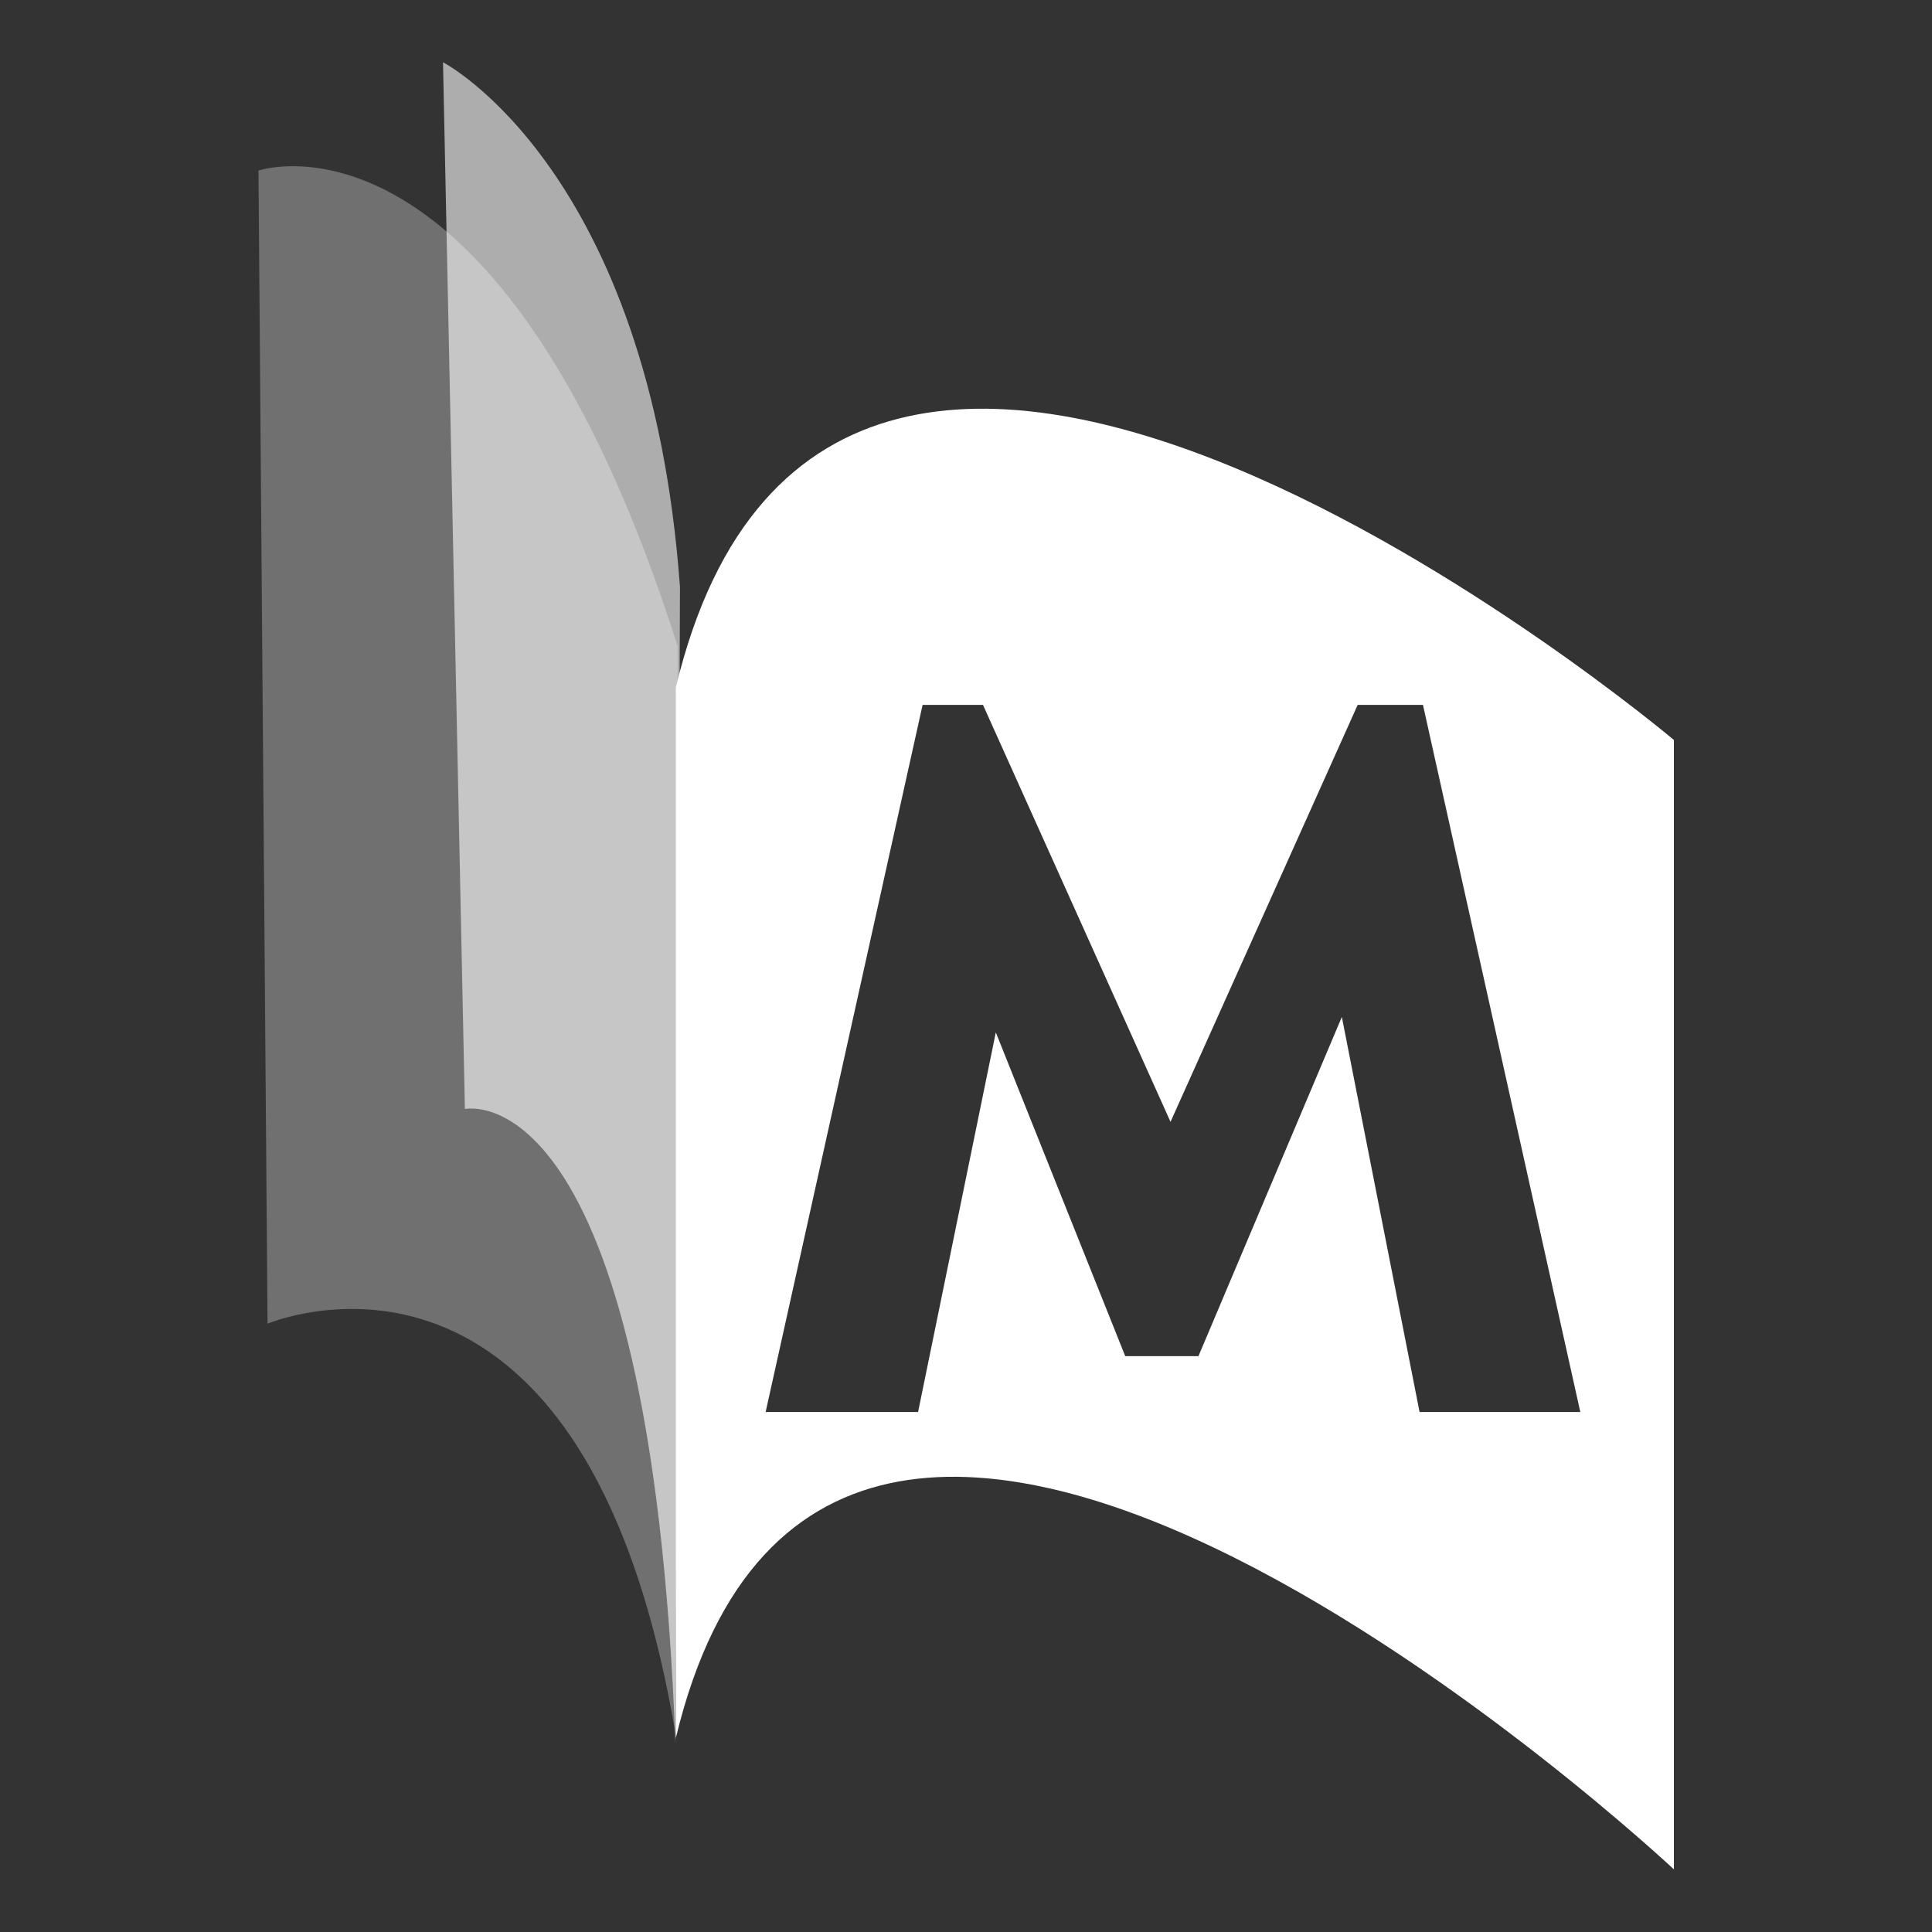<?xml version="1.0" encoding="UTF-8"?>
<svg xmlns="http://www.w3.org/2000/svg" version="1.1" viewBox="0 0 512 512">
  <rect x="0" y="0" width="512" height="512" fill="#333333" stroke="none"/>
  <defs>
    <style>
      .cls-1 {
        opacity: .3;
      }

      .cls-1, .cls-2, .cls-3 {
        fill: #fff;
      }

      .cls-2 {
        opacity: .6;
      }
    </style>
  </defs>
  <!-- Generator: Adobe Illustrator 28.6.0, SVG Export Plug-In . SVG Version: 1.2.0 Build 709)  -->
  <g>
    <g id="Capa_2">
      <path class="cls-1" d="M179.2,460.6h0c-24.1-145.7-108.3-109.8-108.3-109.8l-2.4-305.6s64-22,111.1,126.1h0l-.4,289.4h0Z"/>
      <path class="cls-2" d="M179,462.1h0c-6.7-179.3-55.8-168.2-55.8-168.2l-5.8-277.4s54.8,28.3,62.8,139.1h0l-1.2,306.5h0,0Z"/>
      <path class="cls-3" d="M179.1,182.2v278.4c41.8-174,264.5,34.8,264.5,34.8V196.1S220.8,8.2,179.1,182.2ZM376.2,374.2l-20.6-104.7-38,89.9h-19.4l-34.3-85.8-20.6,100.6h-40.4l41.6-187.4h16l49.7,110.5,49.6-110.5h17.3l41.7,187.4h-42.7,0,0Z"/>
    </g>
  </g>
</svg>